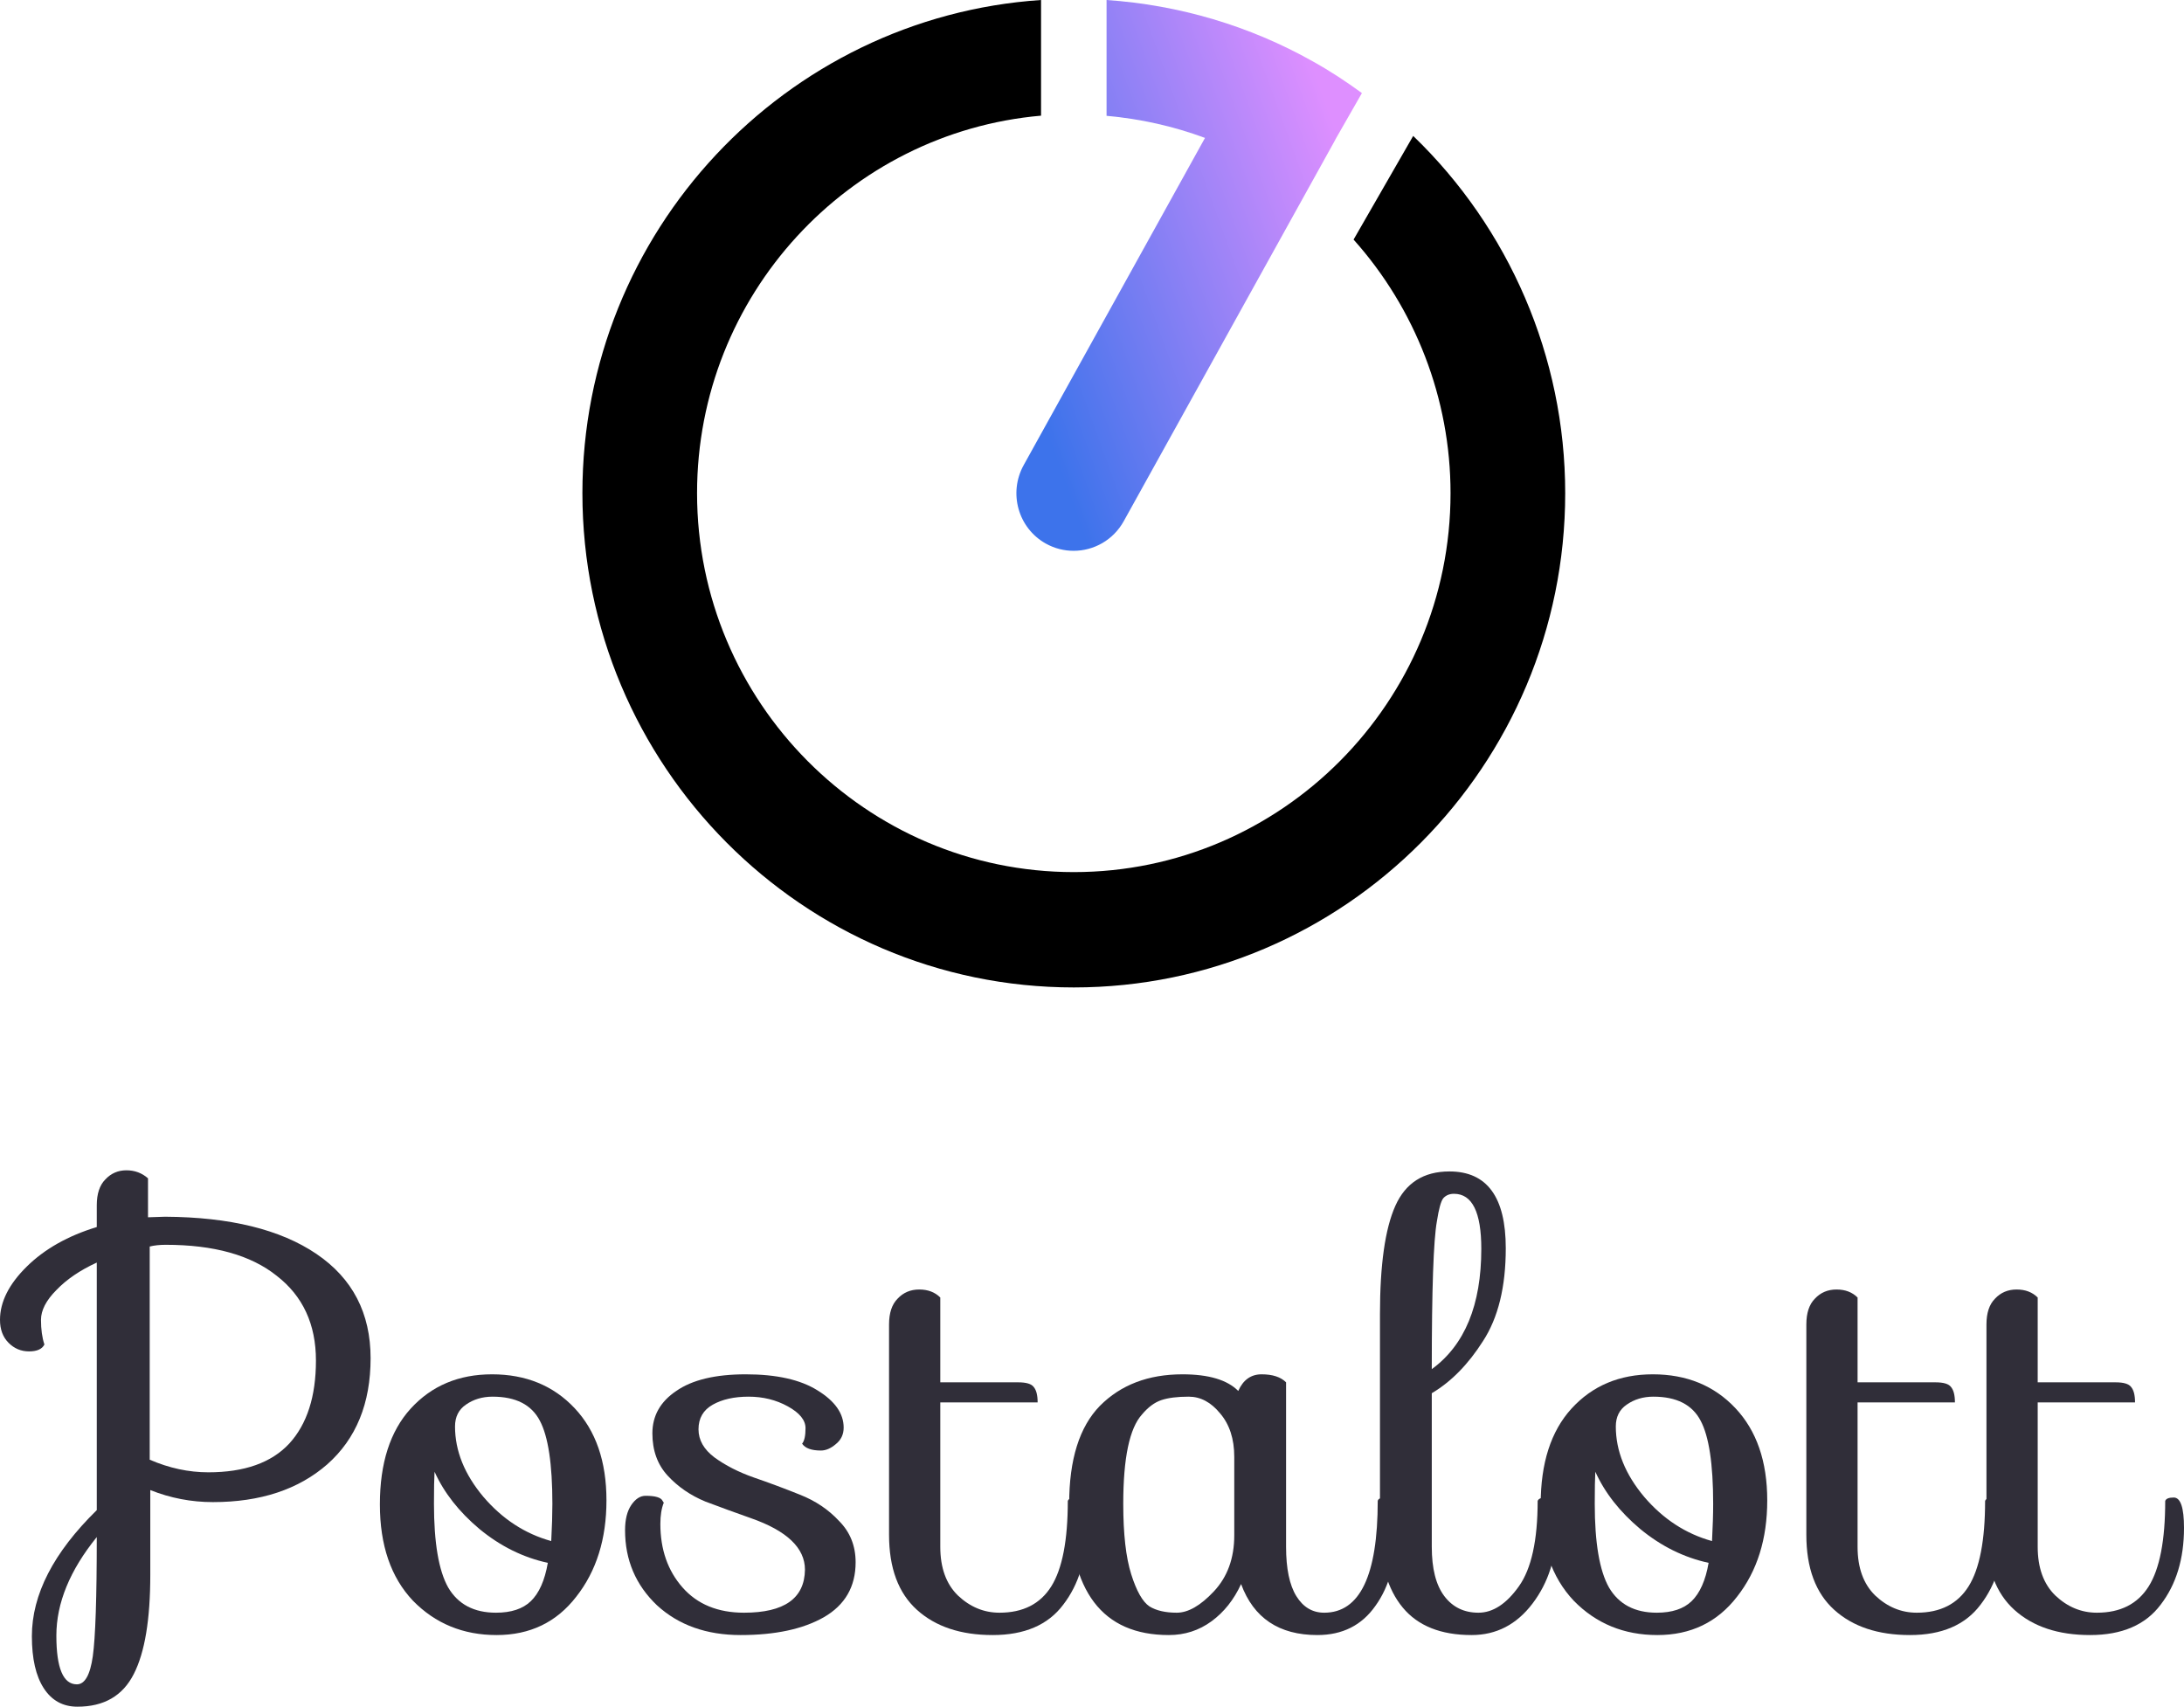 <svg width="151" height="118" viewBox="0 0 151 118" fill="none" xmlns="http://www.w3.org/2000/svg">
<path d="M10.233 84.163L11.414 84.124C15.901 84.15 19.391 85.008 21.884 86.699C24.376 88.39 25.623 90.793 25.623 93.91C25.623 97.027 24.626 99.47 22.631 101.24C20.637 102.983 18 103.855 14.72 103.855C13.225 103.855 11.781 103.578 10.391 103.023V108.887C10.391 111.978 10.01 114.262 9.249 115.742C8.488 117.247 7.19 118 5.353 118C4.356 118 3.582 117.577 3.031 116.732C2.48 115.887 2.204 114.685 2.204 113.127C2.204 110.247 3.7 107.342 6.691 104.41V87.293C5.537 87.822 4.605 88.456 3.897 89.195C3.188 89.908 2.834 90.595 2.834 91.255C2.834 91.916 2.913 92.484 3.07 92.959C2.913 93.276 2.558 93.435 2.007 93.435C1.456 93.435 0.984 93.237 0.59 92.84C0.197 92.444 0 91.916 0 91.255C0 90.014 0.617 88.786 1.85 87.571C3.083 86.356 4.697 85.444 6.691 84.837V83.331C6.691 82.539 6.888 81.945 7.281 81.548C7.675 81.126 8.16 80.914 8.738 80.914C9.315 80.914 9.814 81.099 10.233 81.469V84.163ZM14.405 101.795C16.898 101.795 18.761 101.134 19.994 99.814C21.228 98.467 21.844 96.552 21.844 94.069C21.844 91.559 20.939 89.605 19.128 88.205C17.344 86.778 14.786 86.065 11.454 86.065C11.034 86.065 10.666 86.105 10.351 86.184V100.923C11.69 101.504 13.041 101.795 14.405 101.795ZM5.313 116.455C5.865 116.455 6.232 115.808 6.416 114.513C6.599 113.219 6.691 110.472 6.691 106.272C4.828 108.57 3.897 110.842 3.897 113.087C3.897 115.332 4.369 116.455 5.313 116.455Z" fill="#302E39"/>
<path d="M34.019 95.02C36.354 95.02 38.257 95.799 39.726 97.357C41.195 98.916 41.93 101.042 41.93 103.736C41.93 106.404 41.235 108.623 39.844 110.393C38.48 112.162 36.643 113.047 34.334 113.047C32.025 113.047 30.096 112.255 28.548 110.67C27.026 109.059 26.265 106.84 26.265 104.014C26.265 101.161 26.974 98.955 28.39 97.397C29.834 95.812 31.71 95.02 34.019 95.02ZM34.058 96.565C33.35 96.565 32.733 96.75 32.208 97.12C31.71 97.463 31.46 97.965 31.46 98.625C31.46 100.316 32.117 101.94 33.428 103.499C34.74 105.031 36.302 106.048 38.112 106.549C38.165 105.546 38.191 104.687 38.191 103.974C38.191 101.227 37.902 99.312 37.325 98.229C36.748 97.12 35.659 96.565 34.058 96.565ZM30.004 103.974C30.004 106.668 30.332 108.597 30.988 109.759C31.67 110.921 32.773 111.502 34.294 111.502C35.344 111.502 36.144 111.238 36.695 110.71C37.273 110.155 37.666 109.27 37.876 108.055C36.17 107.685 34.596 106.906 33.153 105.717C31.736 104.529 30.7 103.208 30.044 101.755C30.017 102.204 30.004 102.944 30.004 103.974Z" fill="#302E39"/>
<path d="M51.915 104.965C50.865 104.595 49.816 104.212 48.766 103.816C47.743 103.393 46.877 102.799 46.168 102.033C45.46 101.267 45.105 100.289 45.105 99.101C45.105 97.885 45.657 96.908 46.759 96.169C47.861 95.403 49.461 95.02 51.56 95.02C53.686 95.02 55.339 95.389 56.52 96.129C57.727 96.869 58.33 97.727 58.33 98.704C58.33 99.18 58.147 99.563 57.779 99.853C57.438 100.144 57.097 100.289 56.756 100.289C56.1 100.289 55.667 100.131 55.457 99.814C55.614 99.629 55.693 99.272 55.693 98.744C55.693 98.189 55.286 97.687 54.473 97.238C53.66 96.789 52.754 96.565 51.757 96.565C50.76 96.565 49.934 96.75 49.278 97.12C48.622 97.489 48.294 98.057 48.294 98.823C48.294 99.563 48.661 100.21 49.396 100.765C50.157 101.319 51.062 101.782 52.111 102.151C53.187 102.521 54.25 102.917 55.3 103.34C56.375 103.763 57.281 104.37 58.015 105.163C58.776 105.929 59.157 106.88 59.157 108.015C59.157 109.706 58.422 110.974 56.953 111.819C55.51 112.638 53.594 113.047 51.206 113.047C48.845 113.047 46.916 112.361 45.42 110.987C43.951 109.587 43.216 107.857 43.216 105.797C43.216 105.057 43.361 104.476 43.649 104.053C43.938 103.631 44.266 103.419 44.633 103.419C45.316 103.419 45.709 103.538 45.814 103.776L45.893 103.895C45.735 104.291 45.657 104.78 45.657 105.361C45.657 107.131 46.168 108.597 47.192 109.759C48.215 110.921 49.632 111.502 51.442 111.502C54.224 111.502 55.627 110.512 55.654 108.53C55.654 107.025 54.407 105.836 51.915 104.965Z" fill="#302E39"/>
<path d="M61.468 91.573C61.468 90.78 61.665 90.186 62.059 89.79C62.453 89.367 62.951 89.156 63.554 89.156C64.158 89.156 64.643 89.341 65.011 89.71V95.574H70.403C70.954 95.574 71.308 95.68 71.466 95.891C71.649 96.103 71.741 96.459 71.741 96.961H65.011V106.946C65.011 108.398 65.418 109.521 66.231 110.313C67.071 111.106 68.028 111.502 69.104 111.502C70.731 111.502 71.925 110.895 72.686 109.68C73.447 108.464 73.827 106.497 73.827 103.776C73.88 103.617 74.076 103.538 74.418 103.538C74.89 103.538 75.126 104.238 75.126 105.638C75.126 107.778 74.588 109.547 73.512 110.947C72.463 112.347 70.836 113.047 68.632 113.047C66.428 113.047 64.683 112.466 63.397 111.304C62.111 110.142 61.468 108.412 61.468 106.114V91.573Z" fill="#302E39"/>
<path d="M85.612 96.169C85.953 95.403 86.491 95.02 87.225 95.02C87.986 95.02 88.55 95.204 88.918 95.574V106.946C88.918 108.451 89.154 109.587 89.626 110.353C90.099 111.119 90.741 111.502 91.555 111.502C94.021 111.502 95.255 108.927 95.255 103.776C95.281 103.617 95.478 103.538 95.845 103.538C96.317 103.538 96.553 104.238 96.553 105.638C96.553 107.883 96.068 109.68 95.097 111.027C94.153 112.374 92.814 113.047 91.082 113.047C88.432 113.047 86.674 111.872 85.808 109.521C85.31 110.604 84.628 111.462 83.762 112.096C82.896 112.73 81.912 113.047 80.81 113.047C76.218 113.047 73.922 110.023 73.922 103.974C73.922 100.91 74.63 98.651 76.047 97.199C77.49 95.746 79.393 95.02 81.754 95.02C83.565 95.02 84.851 95.403 85.612 96.169ZM78.212 108.847C78.579 110.01 78.999 110.749 79.472 111.066C79.944 111.357 80.574 111.502 81.361 111.502C82.148 111.502 83.001 111.013 83.919 110.036C84.864 109.032 85.336 107.738 85.336 106.153V100.725C85.336 99.484 85.008 98.48 84.352 97.714C83.722 96.948 83.001 96.565 82.187 96.565C81.4 96.565 80.77 96.644 80.298 96.802C79.826 96.961 79.38 97.291 78.96 97.793C78.094 98.744 77.661 100.804 77.661 103.974C77.661 106.061 77.845 107.685 78.212 108.847Z" fill="#302E39"/>
<path d="M106.903 103.538C107.375 103.538 107.611 104.238 107.611 105.638C107.611 107.672 107.06 109.415 105.958 110.868C104.856 112.321 103.452 113.047 101.747 113.047C99.621 113.047 98.034 112.413 96.984 111.146C95.935 109.878 95.41 108.081 95.41 105.757V90.859C95.41 87.452 95.764 84.956 96.473 83.371C97.181 81.786 98.427 80.993 100.212 80.993C102.809 80.993 104.108 82.763 104.108 86.303C104.108 88.971 103.583 91.11 102.534 92.722C101.511 94.333 100.33 95.535 98.992 96.327V106.946C98.992 108.451 99.28 109.587 99.857 110.353C100.435 111.119 101.222 111.502 102.219 111.502C103.216 111.502 104.148 110.895 105.013 109.68C105.879 108.464 106.312 106.497 106.312 103.776C106.365 103.617 106.562 103.538 106.903 103.538ZM102.416 86.343C102.416 83.807 101.786 82.539 100.527 82.539C100.212 82.539 99.962 82.644 99.779 82.856C99.621 83.067 99.477 83.595 99.346 84.441C99.11 85.735 98.992 89.142 98.992 94.663C101.274 92.999 102.416 90.225 102.416 86.343Z" fill="#302E39"/>
<path d="M114.275 95.02C116.61 95.02 118.512 95.799 119.982 97.357C121.451 98.916 122.186 101.042 122.186 103.736C122.186 106.404 121.49 108.623 120.1 110.393C118.735 112.162 116.898 113.047 114.589 113.047C112.28 113.047 110.352 112.255 108.804 110.67C107.282 109.059 106.521 106.84 106.521 104.014C106.521 101.161 107.229 98.955 108.646 97.397C110.089 95.812 111.965 95.02 114.275 95.02ZM114.314 96.565C113.605 96.565 112.989 96.75 112.464 97.12C111.965 97.463 111.716 97.965 111.716 98.625C111.716 100.316 112.372 101.94 113.684 103.499C114.996 105.031 116.557 106.048 118.368 106.549C118.42 105.546 118.447 104.687 118.447 103.974C118.447 101.227 118.158 99.312 117.581 98.229C117.003 97.12 115.915 96.565 114.314 96.565ZM110.26 103.974C110.26 106.668 110.588 108.597 111.244 109.759C111.926 110.921 113.028 111.502 114.55 111.502C115.6 111.502 116.4 111.238 116.951 110.71C117.528 110.155 117.922 109.27 118.132 108.055C116.426 107.685 114.852 106.906 113.409 105.717C111.992 104.529 110.955 103.208 110.299 101.755C110.273 102.204 110.26 102.944 110.26 103.974Z" fill="#302E39"/>
<path d="M124.889 91.573C124.889 90.78 125.086 90.186 125.479 89.79C125.873 89.367 126.371 89.156 126.975 89.156C127.578 89.156 128.064 89.341 128.431 89.71V95.574H133.823C134.374 95.574 134.729 95.68 134.886 95.891C135.07 96.103 135.162 96.459 135.162 96.961H128.431V106.946C128.431 108.398 128.838 109.521 129.651 110.313C130.491 111.106 131.449 111.502 132.525 111.502C134.151 111.502 135.345 110.895 136.106 109.68C136.867 108.464 137.248 106.497 137.248 103.776C137.3 103.617 137.497 103.538 137.838 103.538C138.31 103.538 138.547 104.238 138.547 105.638C138.547 107.778 138.009 109.547 136.933 110.947C135.883 112.347 134.256 113.047 132.052 113.047C129.848 113.047 128.103 112.466 126.818 111.304C125.532 110.142 124.889 108.412 124.889 106.114V91.573Z" fill="#302E39"/>
<path d="M137.342 91.573C137.342 90.78 137.539 90.186 137.933 89.79C138.326 89.367 138.825 89.156 139.428 89.156C140.032 89.156 140.517 89.341 140.885 89.71V95.574H146.277C146.828 95.574 147.182 95.68 147.34 95.891C147.523 96.103 147.615 96.459 147.615 96.961H140.885V106.946C140.885 108.398 141.291 109.521 142.105 110.313C142.945 111.106 143.902 111.502 144.978 111.502C146.605 111.502 147.799 110.895 148.56 109.68C149.321 108.464 149.701 106.497 149.701 103.776C149.754 103.617 149.95 103.538 150.292 103.538C150.764 103.538 151 104.238 151 105.638C151 107.778 150.462 109.547 149.386 110.947C148.337 112.347 146.71 113.047 144.506 113.047C142.302 113.047 140.557 112.466 139.271 111.304C137.985 110.142 137.342 108.412 137.342 106.114V91.573Z" fill="#302E39"/>
<g clip-path="url(#clip0_83_554)">
<path d="M70.776 32.159C69.712 34.084 70.391 36.511 72.305 37.582C72.917 37.923 73.574 38.083 74.231 38.083C75.623 38.083 76.971 37.343 77.696 36.032L92.317 9.672V9.66L94.162 6.436C93.087 5.65 91.965 4.91 90.776 4.249C86.416 1.789 81.524 0.342 76.507 0V8.008C78.84 8.214 81.127 8.726 83.313 9.535L70.776 32.159Z" fill="url(#paint0_linear_83_554)"/>
<path d="M97.707 9.398L93.585 16.564C97.832 21.314 100.289 27.534 100.289 34.096C100.289 48.541 88.602 60.297 74.242 60.297C59.882 60.297 48.194 48.541 48.194 34.096C48.194 20.414 58.67 9.159 71.977 7.997V0C54.298 1.185 40.267 16.017 40.267 34.096C40.267 52.938 55.51 68.271 74.242 68.271C92.973 68.271 108.217 52.938 108.217 34.096C108.217 24.652 104.321 15.766 97.707 9.398Z" fill="black"/>
</g>
<defs>
<linearGradient id="paint0_linear_83_554" x1="71.874" y1="28.562" x2="96.26" y2="19.73" gradientUnits="userSpaceOnUse">
<stop stop-color="#3D73EB"/>
<stop offset="1" stop-color="#DE8FFF"/>
</linearGradient>
<clipPath id="clip0_83_554">
<rect width="67.95" height="68.271" fill="white" transform="translate(40.267)"/>
</clipPath>
</defs>
</svg>
